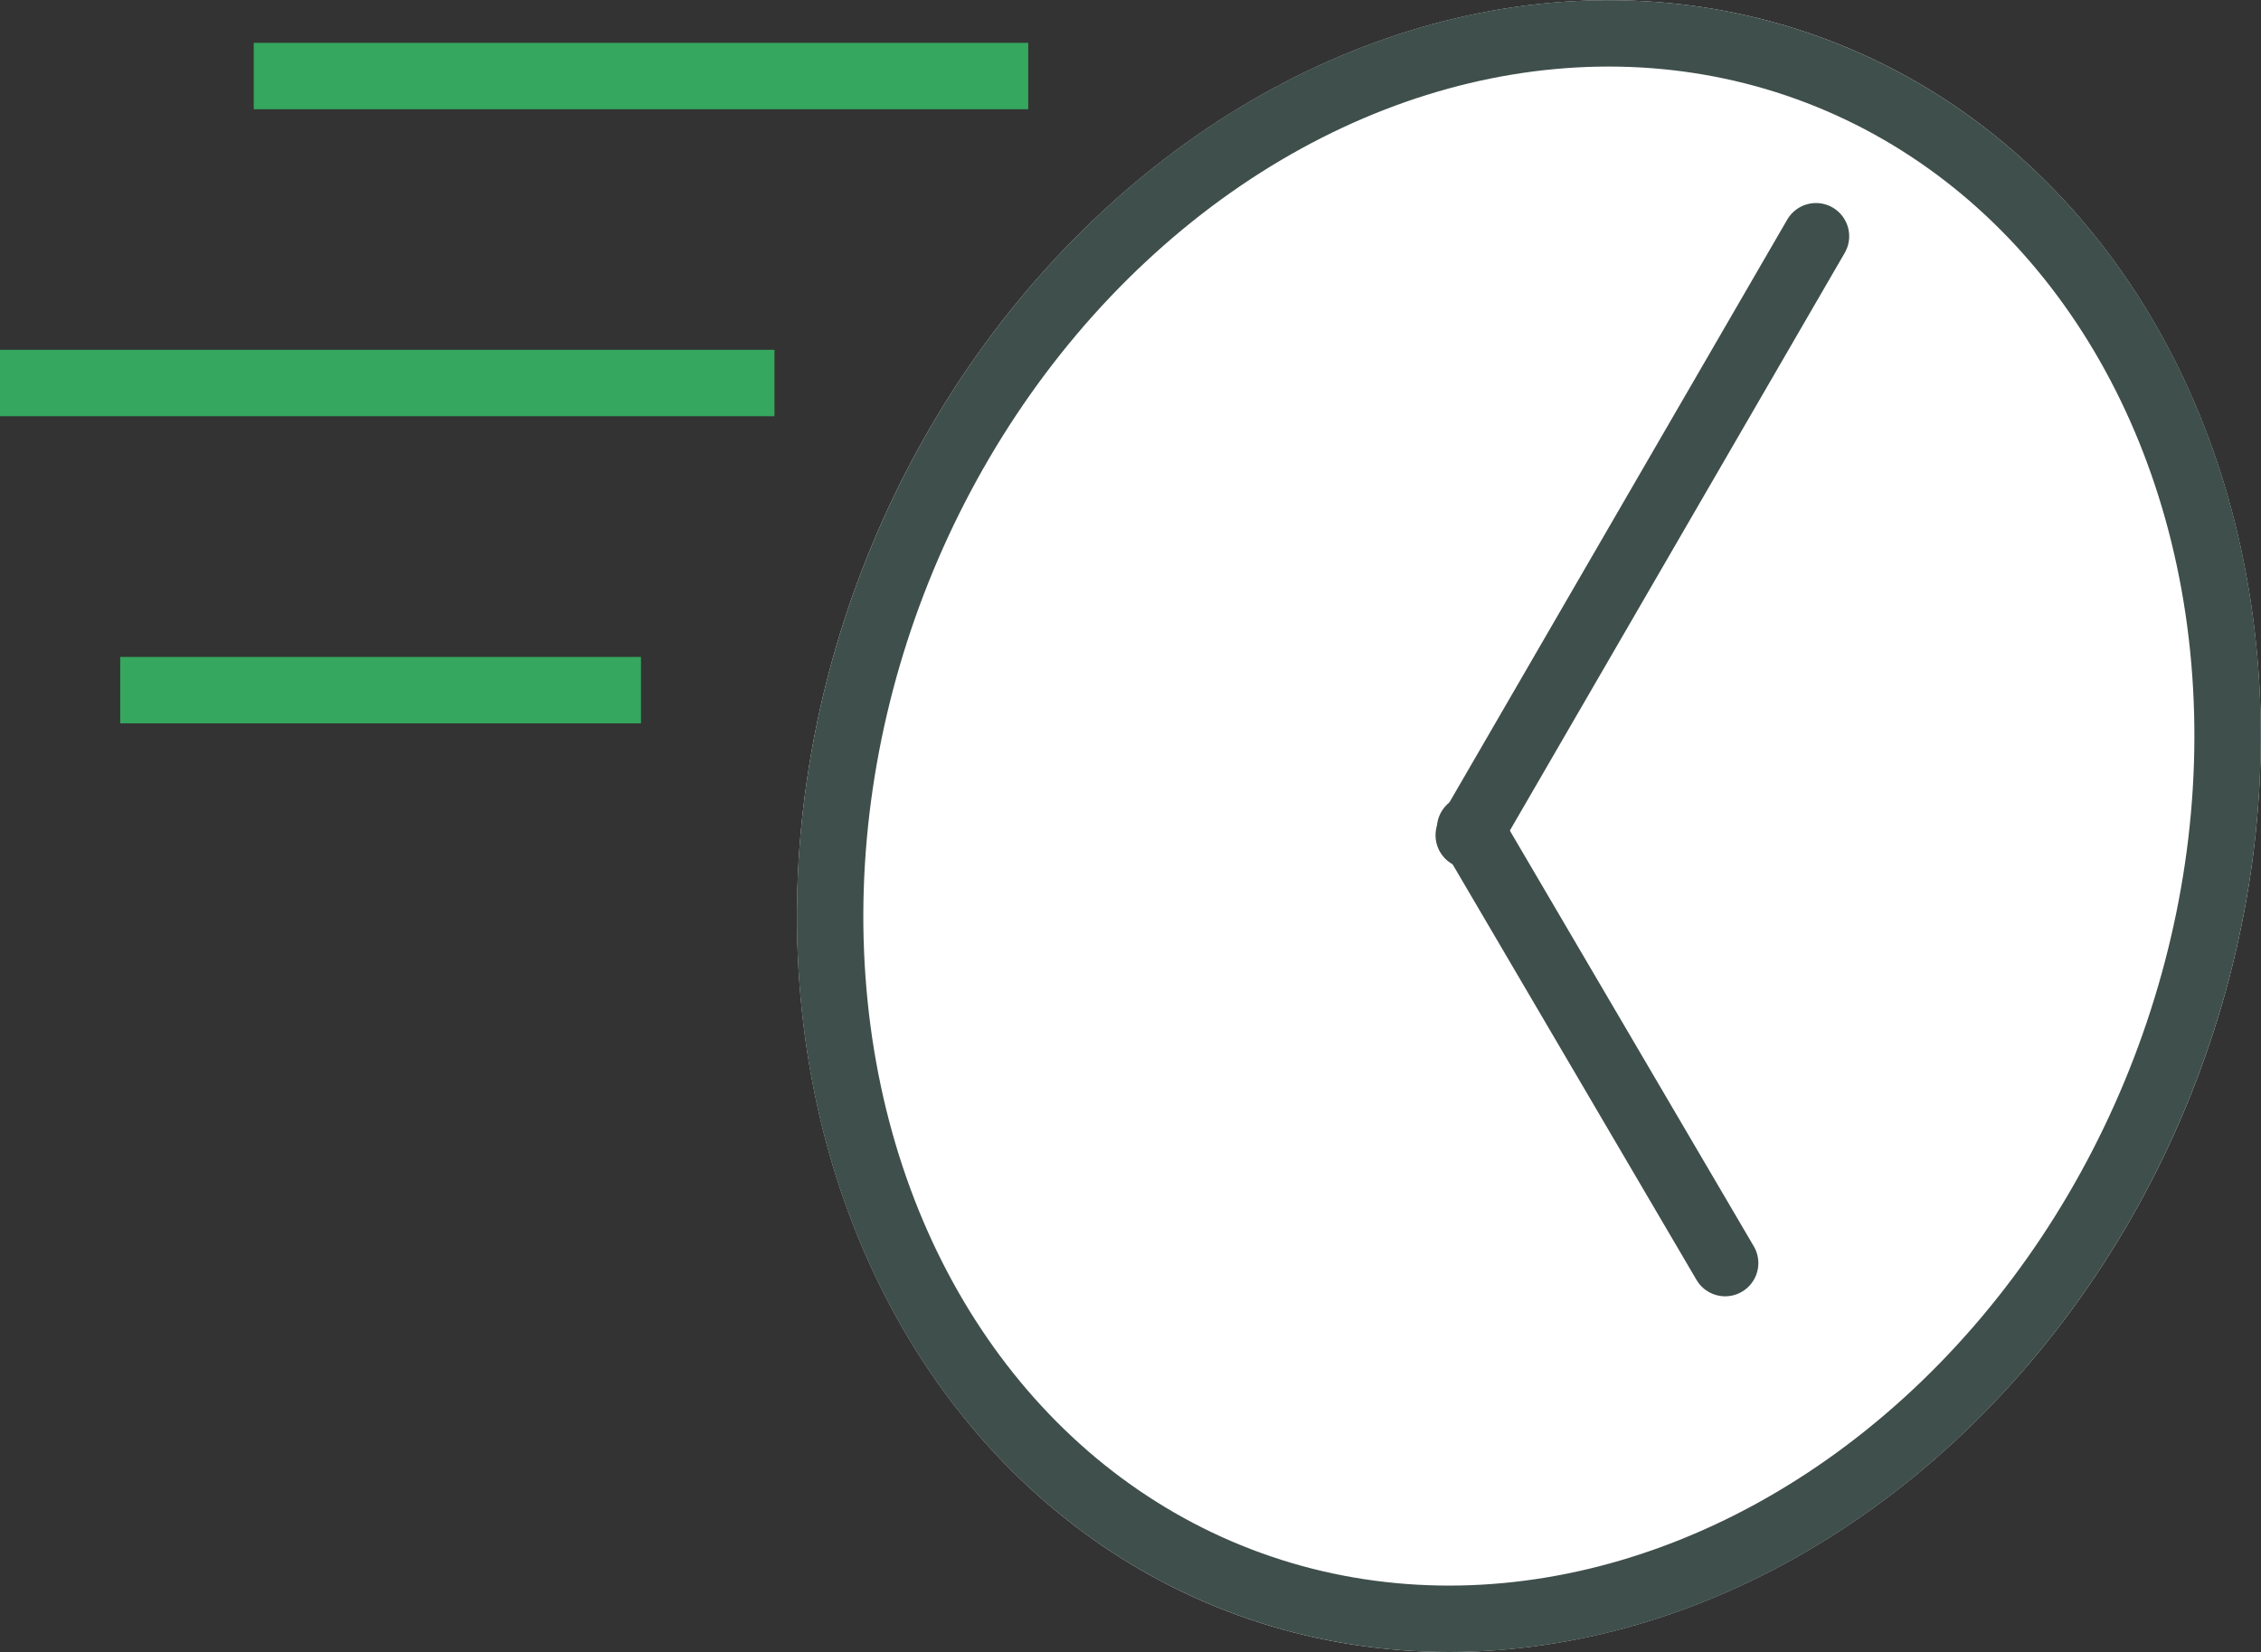 <svg xmlns="http://www.w3.org/2000/svg" viewBox="0 0 136.16 99.52"><rect x="0" y="0" width="136.16" height="99.52" fill="#333333" stroke="none"/><defs><style>.cls-1{fill:#fff;}.cls-2,.cls-3,.cls-4{fill:none;}.cls-2,.cls-3{stroke:#3f4f4b;stroke-width:4px;}.cls-3{stroke-linecap:round;}.cls-4{stroke:#35a75e;stroke-width:4px;}</style></defs><g id="Layer_2" data-name="Layer 2"><g id="Misc_Icons" data-name="Misc Icons"><g id="pim-fast-clock"><g id="Group_612" data-name="Group 612"><g id="Ellipse_153" data-name="Ellipse 153"><ellipse class="cls-1" cx="92.07" cy="49.76" rx="50.66" ry="43.02" transform="translate(12.62 117.88) rotate(-69)"/><ellipse class="cls-2" cx="92.07" cy="49.76" rx="48.66" ry="41.02" transform="translate(12.62 117.88) rotate(-69)"/></g><g id="Group_611" data-name="Group 611"><line id="Line_198" data-name="Line 198" class="cls-3" x1="88.45" y1="50.31" x2="109.36" y2="14.23"/><path id="Path_1236" data-name="Path 1236" class="cls-3" d="M88.53,49.9l15.36,26.18"/></g></g><line id="Line_199" data-name="Line 199" class="cls-4" x1="15.28" y1="4.58" x2="61.92" y2="4.58"/><line id="Line_200" data-name="Line 200" class="cls-4" y1="23.07" x2="46.64" y2="23.07"/><line id="Line_201" data-name="Line 201" class="cls-4" x1="7.24" y1="41.57" x2="38.6" y2="41.57"/></g></g></g></svg>